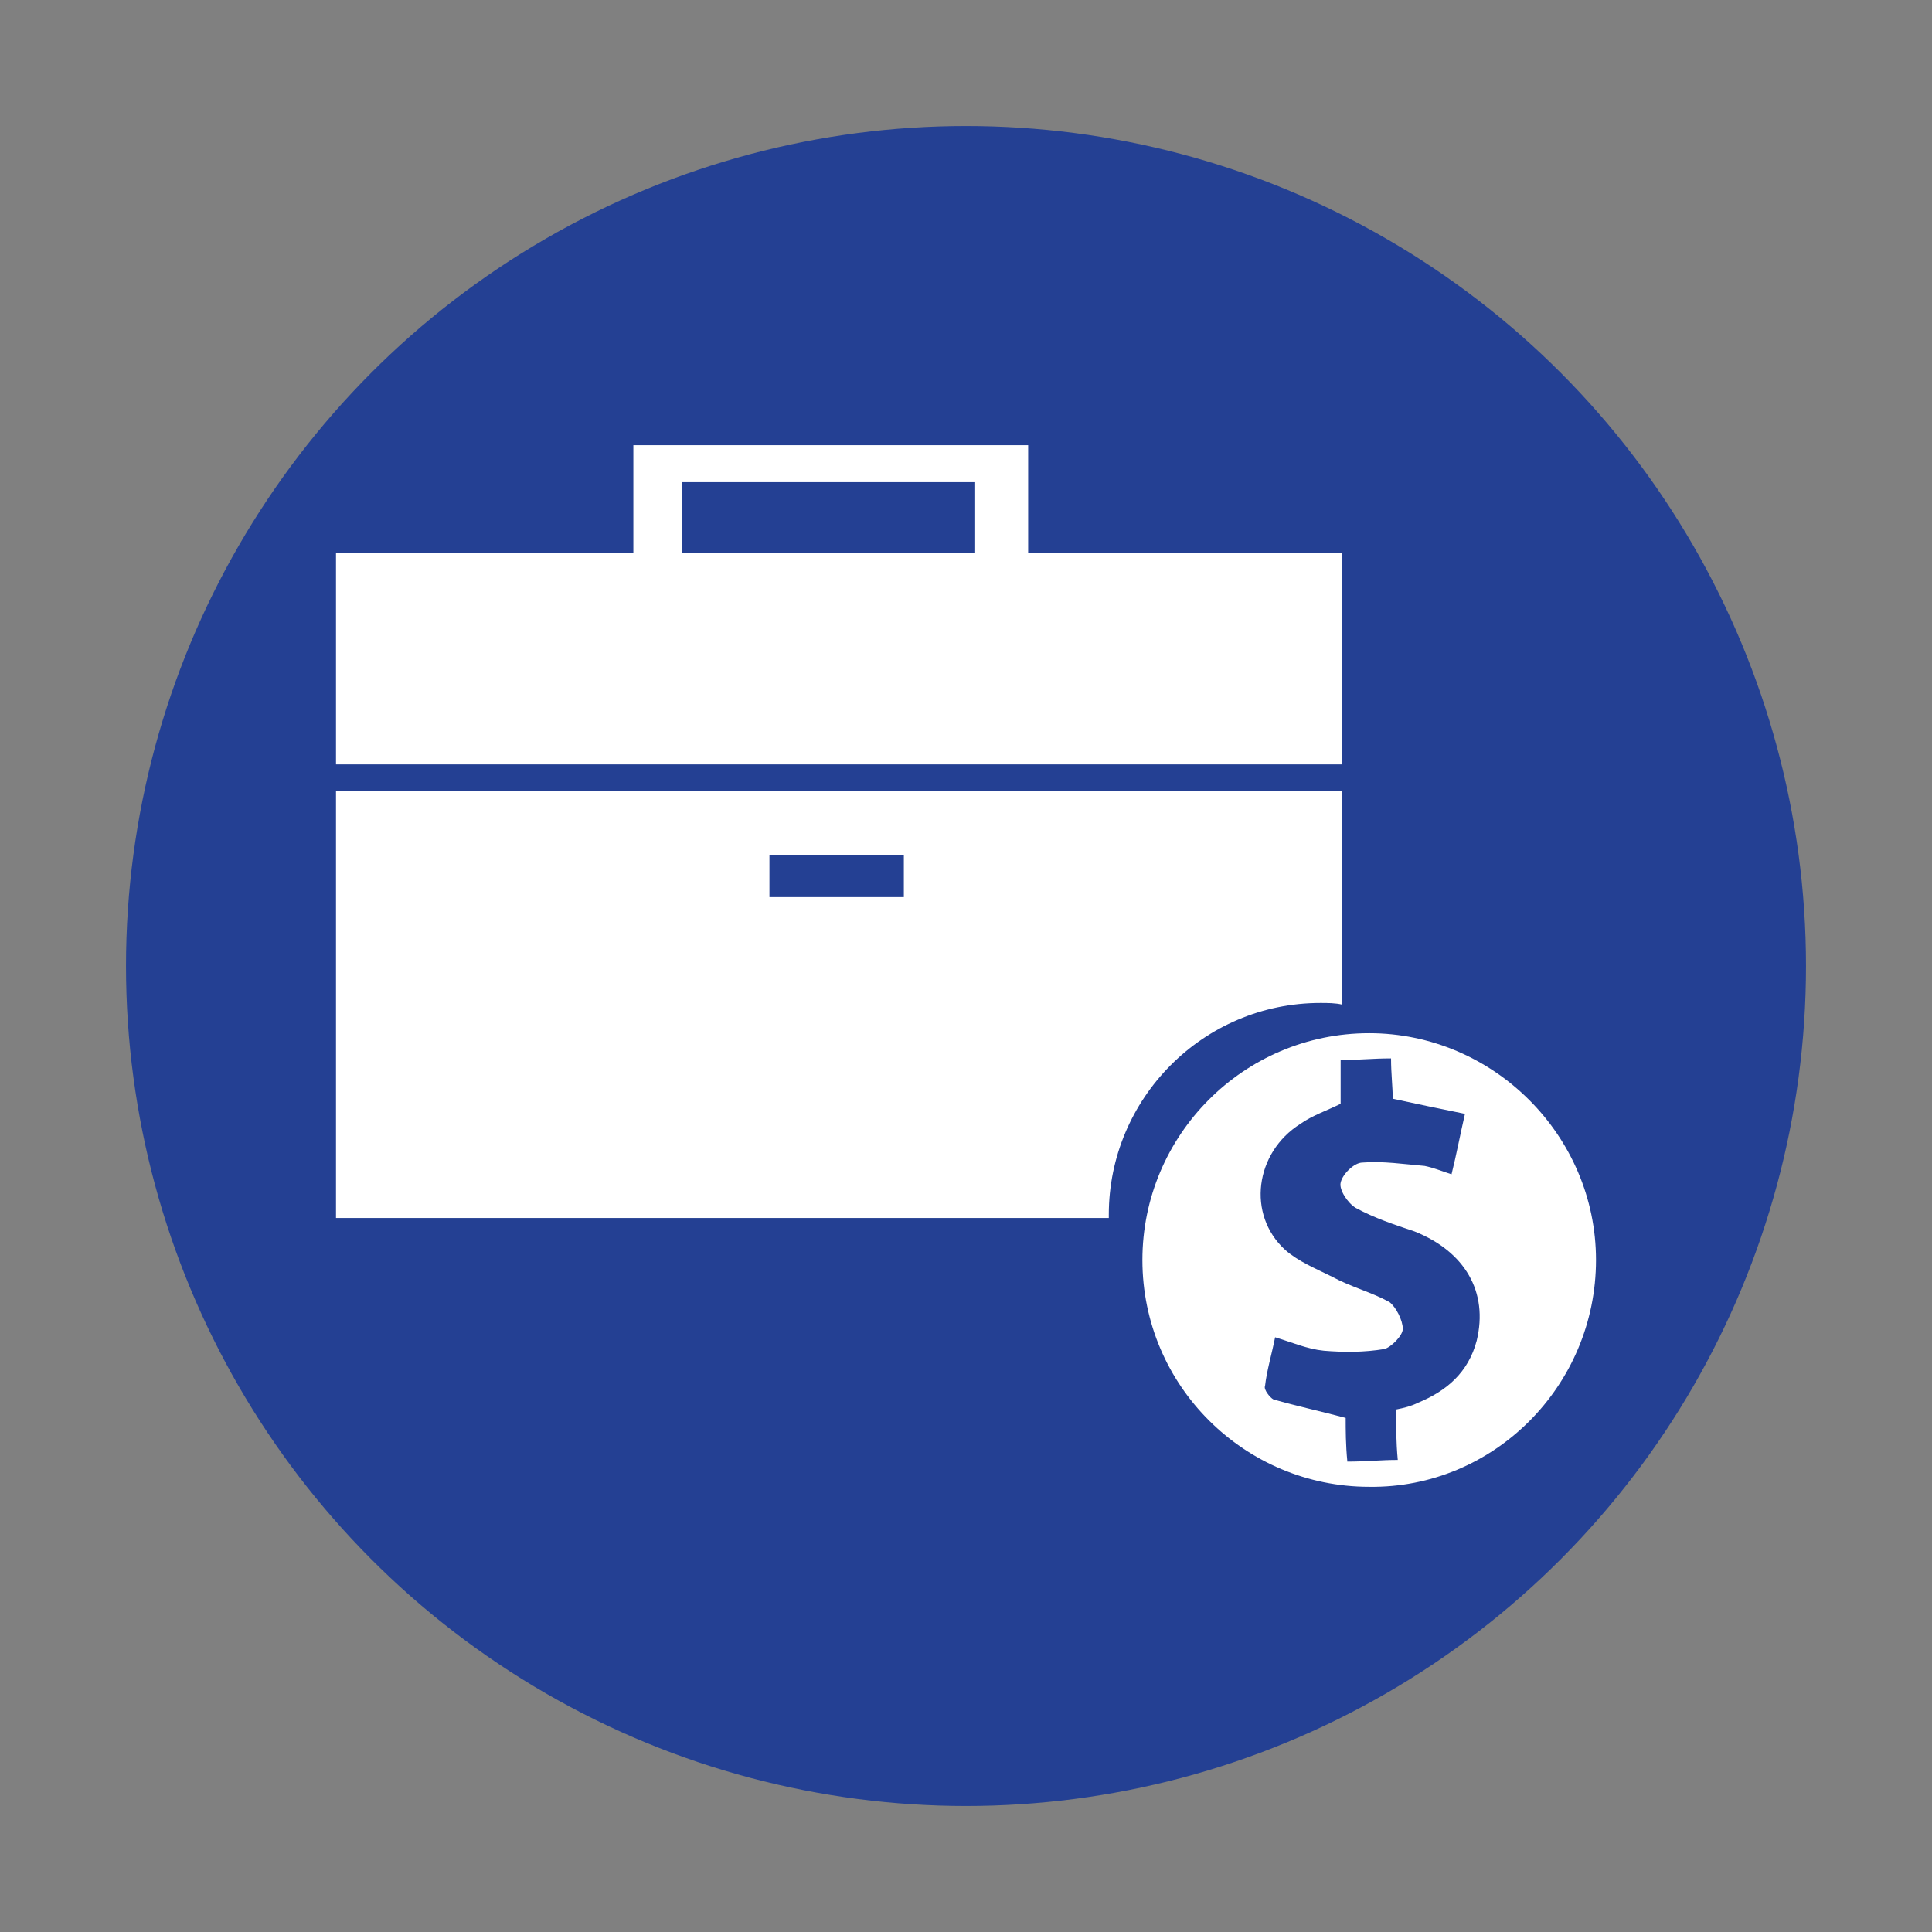 <?xml version="1.0" encoding="utf-8"?>
<!-- Generator: Adobe Illustrator 23.0.0, SVG Export Plug-In . SVG Version: 6.00 Build 0)  -->
<svg version="1.1" id="Layer_1" xmlns="http://www.w3.org/2000/svg" xmlns:xlink="http://www.w3.org/1999/xlink" x="0px" y="0px"
	 viewBox="0 0 115 115" style="enable-background:new 0 0 115 115;" xml:space="preserve">
<rect x="0" y="0" width="115" height="115" fill="#808080" stroke="none"/>
<style type="text/css">
	.st0{fill:#244093;}
	.st1{fill:#FFFFFF;}
</style>
<circle class="st0" cx="57.5" cy="57.5" r="50"/>
<g>
	<path class="st1" d="M81.5,61.5C74,61.5,68,67.6,68,75c0,7.5,6.1,13.5,13.5,13.5C88.9,88.6,95,82.5,95,75
		C95,67.6,88.9,61.5,81.5,61.5z M87.9,79.8c-0.5,1.9-1.8,3-3.5,3.7c-0.4,0.2-0.8,0.3-1.3,0.4c0,1,0,1.9,0.1,3c-1,0-1.9,0.1-3,0.1
		c-0.1-1-0.1-1.9-0.1-2.6c-1.5-0.4-2.9-0.7-4.3-1.1c-0.2-0.1-0.6-0.6-0.5-0.8c0.1-0.9,0.4-1.9,0.6-2.9c1,0.3,1.9,0.7,2.9,0.8
		c1.2,0.1,2.4,0.1,3.6-0.1c0.4-0.1,1.1-0.8,1.1-1.2c0-0.5-0.4-1.3-0.8-1.6c-1.1-0.6-2.3-0.9-3.4-1.5c-1-0.5-2-0.9-2.8-1.6
		c-2.3-2.1-1.8-5.8,0.9-7.5c0.7-0.5,1.6-0.8,2.4-1.2c0-0.8,0-1.6,0-2.6c1,0,1.9-0.1,3-0.1c0,0.9,0.1,1.7,0.1,2.4
		c1.4,0.3,2.8,0.6,4.3,0.9c-0.3,1.3-0.5,2.4-0.8,3.6c-0.6-0.2-1.1-0.4-1.6-0.5c-1.2-0.1-2.5-0.3-3.7-0.2c-0.5,0-1.2,0.7-1.3,1.2
		c-0.1,0.4,0.4,1.2,0.9,1.5c1.1,0.6,2.3,1,3.5,1.4C87.2,74.5,88.6,76.9,87.9,79.8z"/>
	<path class="st1" d="M61.2,32.9v-6.4H37.7v6.4H20v12.6h59.9V32.9H61.2z M40.6,28.7H58v4.2H40.6V28.7z"/>
	<path class="st1" d="M66,72.3c0-6.9,5.6-12.6,12.6-12.6c0.4,0,0.9,0,1.3,0.1V47.1H20v25.4h46C66,72.4,66,72.4,66,72.3z M53.8,53.4
		h-8v-2.5h8V53.4z"/>
</g>
</svg>
